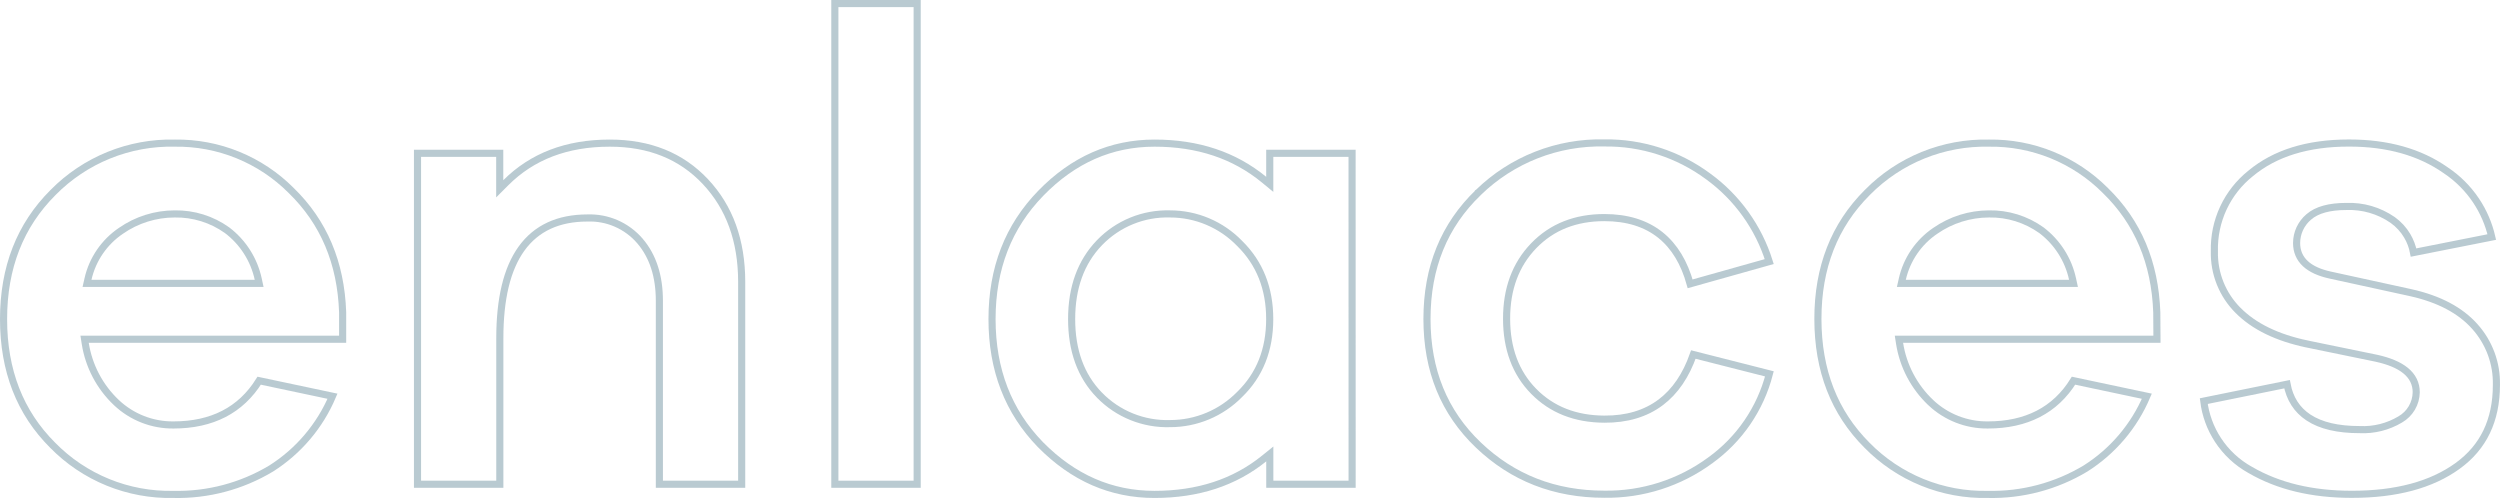 <svg width="1757" height="350" viewBox="0 0 1757 350" fill="none" xmlns="http://www.w3.org/2000/svg">
<path d="M240.811 219.479V238.43H62.375H59.455L59.905 241.316C62.394 257.255 70.113 271.913 81.848 282.983L81.849 282.983C92.673 293.19 107.029 298.809 121.906 298.663C148.967 298.659 169.198 288.322 182.151 267.55L233.675 278.466C224.814 299.366 209.789 317.096 190.574 329.27C169.878 341.697 146.084 348.007 121.949 347.468L121.894 347.467L121.839 347.468C106.091 347.809 90.439 344.919 75.851 338.976C61.263 333.033 48.047 324.163 37.02 312.914L37.01 312.904L37 312.894C14.035 289.995 2.5 260.526 2.5 224.265C2.5 188.009 14.111 158.434 37.24 135.328L37.248 135.32L37.255 135.312C48.387 123.992 61.719 115.071 76.429 109.098C91.14 103.126 106.917 100.229 122.789 100.585L122.835 100.587L122.881 100.586C138.043 100.37 153.094 103.205 167.139 108.921C181.184 114.637 193.936 123.119 204.638 133.861L204.652 133.875L204.666 133.888C227.528 156.129 239.598 184.596 240.811 219.479ZM61.842 196.096L61.15 199.148H64.28H179.031H182.13L181.474 196.119C178.51 182.435 170.748 170.262 159.591 161.802L159.562 161.78L159.532 161.759C148.831 154.127 135.966 150.126 122.825 150.343C109.303 150.345 96.106 154.486 85.007 162.208C73.26 170.15 64.977 182.266 61.842 196.096Z" stroke="#174E66" stroke-opacity="0.3" stroke-width="5"/>
<path d="M521.261 198.079V340.325H463.41V211.409C463.41 194.167 458.922 180.048 449.714 169.309L449.711 169.306C445.155 164.011 439.462 159.813 433.058 157.024C426.668 154.242 419.734 152.935 412.771 153.2C392.476 153.211 376.912 160.306 366.527 174.712C356.242 188.978 351.288 210.071 351.277 237.596V237.597V340.325H293.426V107.728H351.209V126.655V132.69L355.477 128.423C373.985 109.915 398.255 100.586 428.532 100.586C456.502 100.586 478.824 109.649 495.751 127.652C512.683 145.685 521.239 169.085 521.261 198.079Z" stroke="#174E66" stroke-opacity="0.3" stroke-width="5"/>
<path d="M586.73 340.325V2.5H644.582V340.325H586.73Z" stroke="#174E66" stroke-opacity="0.3" stroke-width="5"/>
<path d="M950.268 340.325H892.417V324.256V319.03L888.348 322.309C867.586 339.043 841.974 347.467 811.353 347.467C780.97 347.467 754.299 335.873 731.241 312.507C708.57 289.211 697.197 259.861 697.197 224.265C697.197 188.671 708.648 159.239 731.485 135.78C754.385 112.279 780.963 100.608 811.321 100.586C841.906 100.564 867.511 109.14 888.297 126.206L892.383 129.562V124.274V107.728H950.235L950.268 340.325ZM772.66 277.671L772.662 277.672C779.106 284.279 786.854 289.473 795.415 292.922C803.962 296.367 813.132 297.997 822.343 297.711C831.439 297.716 840.445 295.908 848.833 292.391C857.225 288.874 864.831 283.717 871.205 277.224C885.334 263.53 892.349 245.801 892.349 224.265C892.349 202.729 885.335 184.928 871.217 171.08C864.878 164.52 857.284 159.304 848.886 155.741C840.49 152.179 831.462 150.343 822.342 150.343C813.108 150.068 803.919 151.729 795.365 155.218C786.799 158.713 779.061 163.963 772.65 170.632C759.579 184.222 753.144 202.188 753.144 224.265C753.144 246.34 759.579 264.235 772.66 277.671Z" stroke="#174E66" stroke-opacity="0.3" stroke-width="5"/>
<path d="M1202 323.519L1201.99 323.526L1201.98 323.533C1180.43 339.379 1154.29 347.737 1127.55 347.331L1127.53 347.331H1127.51C1092.6 347.331 1063.15 335.812 1039.01 312.787C1014.92 289.811 1002.86 260.33 1002.88 224.13V224.128C1002.88 187.927 1014.95 158.362 1039.02 135.225L1039.02 135.22L1039.03 135.215C1050.72 123.841 1064.56 114.909 1079.75 108.94C1094.93 102.971 1111.15 100.085 1127.46 100.449L1127.5 100.45L1127.55 100.45C1153.8 100.099 1179.44 108.374 1200.54 124.004L1200.55 124.01L1200.56 124.015C1220.92 138.853 1235.93 159.838 1243.42 183.843L1187.84 199.472C1183.69 184.598 1176.81 173.118 1167.05 165.264C1156.75 156.971 1143.5 152.927 1127.51 152.927C1107.26 152.927 1090.63 159.494 1077.86 172.738C1065.1 185.973 1058.81 203.137 1058.83 223.995C1058.83 244.936 1065.12 262.031 1077.88 275.025C1090.63 288.011 1107.25 294.487 1127.5 294.581C1143.21 294.674 1156.5 290.78 1167.18 282.736C1177.34 275.082 1184.94 263.823 1190.09 249.16L1243.53 262.74C1237.22 287.205 1222.54 308.721 1202 323.519Z" stroke="#174E66" stroke-opacity="0.3" stroke-width="5"/>
<path d="M1515.91 238.43H1337.49H1334.57L1335.02 241.318C1337.53 257.251 1345.24 271.903 1356.97 282.981L1356.97 282.983C1367.79 293.19 1382.15 298.81 1397.03 298.663C1424.13 298.66 1444.36 288.325 1457.27 267.551L1508.8 278.467C1499.95 299.373 1484.92 317.107 1465.69 329.27C1445 341.698 1421.2 348.008 1397.07 347.468L1397.01 347.467L1396.96 347.468C1381.21 347.809 1365.56 344.919 1350.97 338.976C1336.38 333.033 1323.17 324.164 1312.14 312.915L1312.13 312.906L1312.12 312.897C1289.18 289.952 1277.64 260.458 1277.62 224.196C1277.6 187.941 1289.21 158.367 1312.36 135.261L1312.37 135.253L1312.37 135.246C1323.5 123.956 1336.81 115.058 1351.49 109.098C1366.18 103.137 1381.93 100.241 1397.77 100.586L1397.82 100.587L1397.86 100.586C1413.03 100.371 1428.08 103.205 1442.12 108.921C1456.17 114.638 1468.92 123.119 1479.62 133.861L1479.64 133.876L1479.65 133.89C1502.47 156.062 1514.54 184.542 1515.79 219.522L1515.91 238.43ZM1336.96 196.096L1336.27 199.149H1339.4H1454.15H1457.25L1456.59 196.119C1453.63 182.435 1445.87 170.263 1434.71 161.803L1434.68 161.781L1434.65 161.76C1423.91 154.094 1410.99 150.091 1397.8 150.343C1384.33 150.386 1371.19 154.524 1360.13 162.208C1348.38 170.15 1340.1 182.266 1336.96 196.096Z" stroke="#174E66" stroke-opacity="0.3" stroke-width="5"/>
<path d="M1751.22 166.596L1696.24 177.499C1695.46 173.382 1693.97 169.424 1691.84 165.801C1689.24 161.399 1685.76 157.589 1681.6 154.618L1681.59 154.608L1681.57 154.598C1672.01 147.965 1660.54 144.633 1648.91 145.106C1637.24 145.112 1628.3 147.454 1622.53 152.516C1619.88 154.77 1617.75 157.573 1616.28 160.731C1614.82 163.896 1614.05 167.343 1614.05 170.832V170.835C1614.05 176.599 1616.11 181.481 1620.22 185.303C1624.24 189.051 1630.08 191.64 1637.43 193.273L1637.44 193.275L1694.13 205.653C1694.13 205.653 1694.13 205.654 1694.13 205.654C1714.19 210.111 1729.13 218.086 1739.23 229.399L1739.24 229.407C1749.35 240.635 1754.8 255.294 1754.48 270.399L1754.48 270.425V270.451C1754.48 295.457 1745.35 314.341 1727.18 327.467C1708.85 340.714 1684.11 347.444 1652.71 347.399H1652.7C1624.82 347.399 1601.16 341.679 1581.62 330.357L1581.59 330.344L1581.57 330.331C1572.34 325.241 1564.5 317.96 1558.75 309.128C1553.4 300.92 1550 291.607 1548.81 281.904L1607.32 270.019C1609.24 280.169 1614.24 288.052 1622.4 293.437C1631.13 299.202 1643.21 301.932 1658.36 301.928C1668.36 302.415 1678.29 299.929 1686.89 294.782C1690.26 292.844 1693.06 290.064 1695.03 286.714C1697 283.359 1698.07 279.548 1698.12 275.655L1698.12 275.638V275.621C1698.12 269.571 1695.56 264.479 1690.67 260.474C1685.88 256.548 1678.91 253.696 1670 251.752L1669.99 251.749L1669.97 251.745L1621.38 241.749C1621.38 241.748 1621.38 241.748 1621.38 241.748C1600.14 237.28 1584.06 229.357 1572.92 218.149L1572.91 218.142C1567.47 212.713 1563.19 206.234 1560.33 199.1C1557.47 191.966 1556.09 184.325 1556.27 176.641L1556.27 176.581L1556.27 176.52C1556.01 166.062 1558.17 155.686 1562.59 146.206C1567.01 136.725 1573.57 128.397 1581.75 121.876L1581.77 121.86L1581.79 121.844C1598.8 107.713 1621.73 100.518 1650.87 100.518C1678.11 100.518 1700.68 106.927 1718.74 119.588L1718.77 119.605L1718.79 119.622C1727.28 125.268 1734.56 132.543 1740.22 141.025C1745.41 148.815 1749.14 157.482 1751.22 166.596Z" stroke="#174E66" stroke-opacity="0.3" stroke-width="5"/>
</svg>
